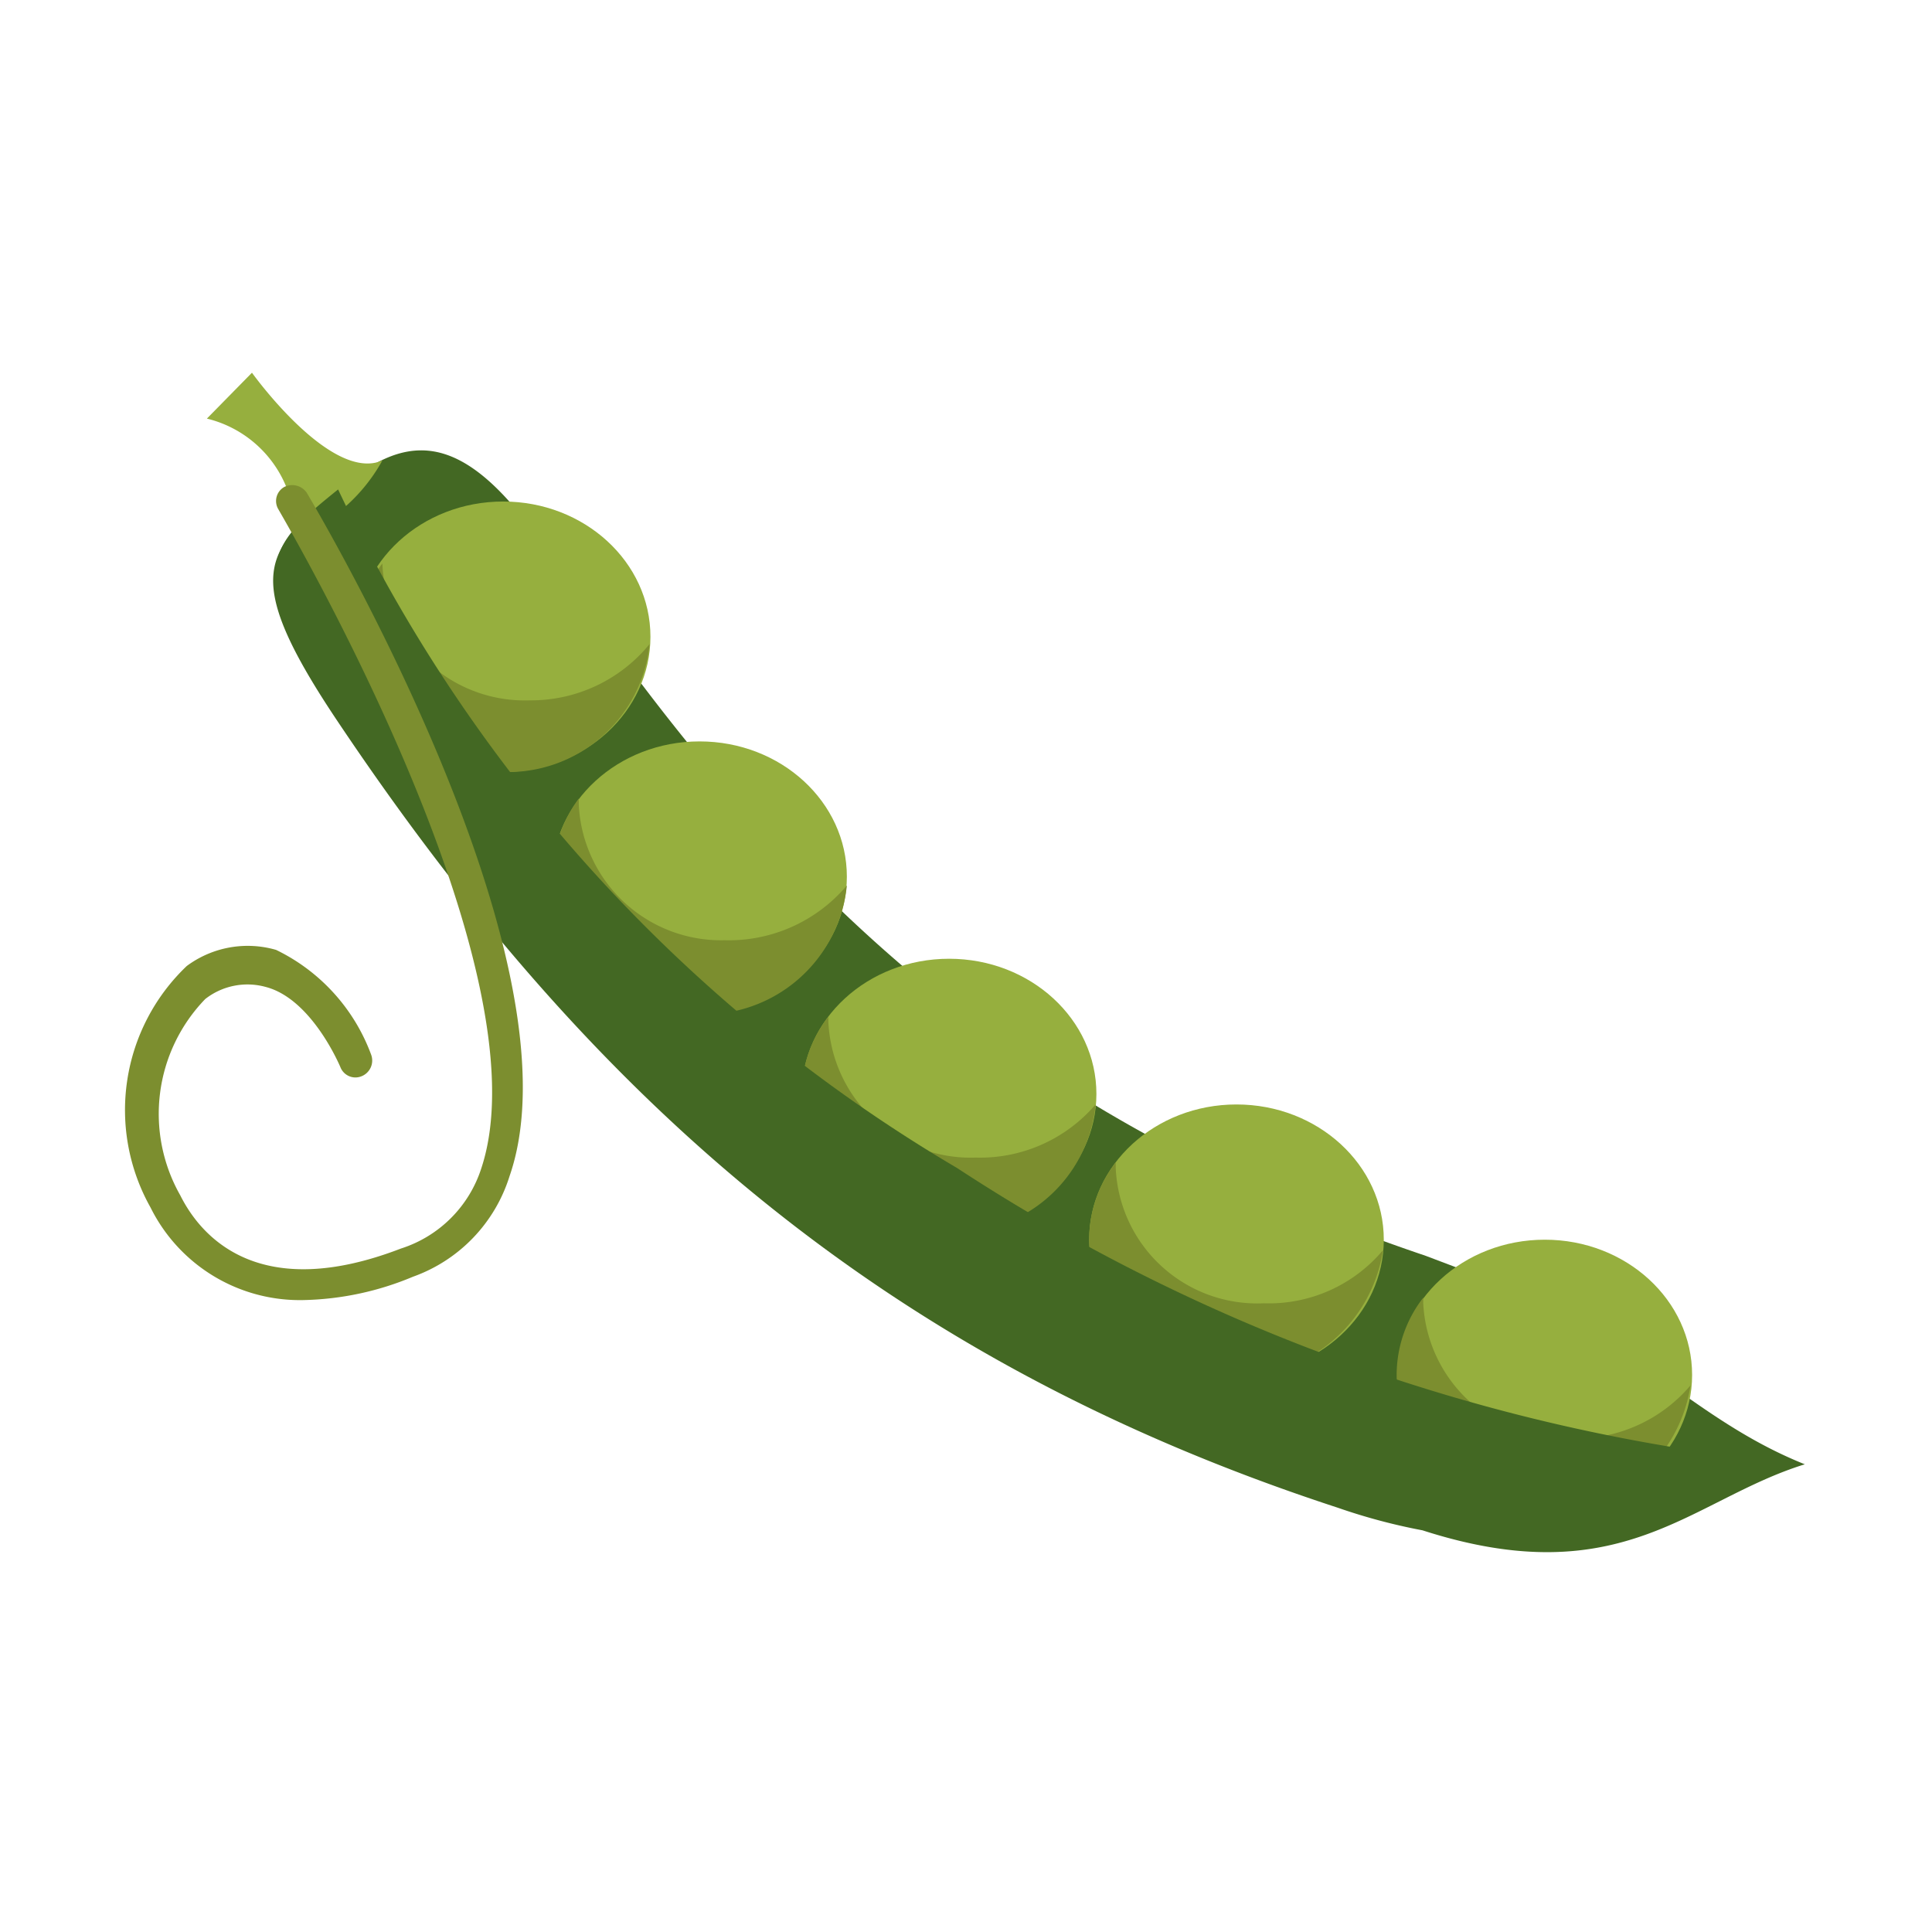 <svg id="c6d23c63-4b7a-4690-a144-d52fa93e7181" data-name="Layer 1" xmlns="http://www.w3.org/2000/svg" viewBox="0 0 24 24">
  <title>crop_pea</title>
  <g>
    <path d="M4.13,6.06l0,0Z" style="fill: #436823"/>
    <path d="M4.16,6.12l0,0Z" style="fill: #436823"/>
    <path d="M4.14,6.09v0Z" style="fill: #436823"/>
    <path d="M4.11,6h0Z" style="fill: #436823"/>
    <path d="M4.09,6Z" style="fill: #436823"/>
    <path d="M4.11,6l0,0Z" style="fill: #436823"/>
    <path d="M22.42,18.19c-1.5-.6-2.26-1.74-4.34-2.45h0l-.37-.14c-5-1.69-8-4.41-10.91-8.75C5.71,5.23,5,5.4,4.16,6.12s-1.19,1,0,2.79c3.21,4.81,6.89,8,12.46,9.82a7.33,7.33,0,0,0,1.05.28C20.15,19.81,21,18.63,22.42,18.19Z" style="fill: #436823"/>
  </g>
  <ellipse cx="6.25" cy="7.91" rx="1.83" ry="1.68" style="fill: #96af3e"/>
  <path d="M4.16,6.12l0,0Z" style="fill: #8db548"/>
  <path d="M4.75,5.72C4.11,6,3.13,4.63,3.13,4.63l-.56.57A1.43,1.43,0,0,1,3.66,6.68,2.15,2.15,0,0,0,4.75,5.72Z" style="fill: #96af3e"/>
  <path d="M6.58,8.7A1.77,1.77,0,0,1,4.75,7V7a1.55,1.55,0,0,0-.33,1A1.76,1.76,0,0,0,6.25,9.59,1.77,1.77,0,0,0,8.07,8,1.9,1.9,0,0,1,6.58,8.7Z" style="fill: #7c8e2f"/>
  <ellipse cx="8.69" cy="10.89" rx="1.83" ry="1.68" style="fill: #96af3e"/>
  <path d="M9,11.68A1.77,1.77,0,0,1,7.19,10V9.92a1.67,1.67,0,0,0-.33,1,1.76,1.76,0,0,0,1.83,1.68A1.78,1.78,0,0,0,10.52,11,1.92,1.92,0,0,1,9,11.68Z" style="fill: #7c8e2f"/>
  <ellipse cx="11.79" cy="13.59" rx="1.83" ry="1.68" style="fill: #96af3e"/>
  <path d="M12.12,14.38a1.77,1.77,0,0,1-1.83-1.69v-.06a1.55,1.55,0,0,0-.33,1,1.76,1.76,0,0,0,1.83,1.68,1.76,1.76,0,0,0,1.82-1.59A1.89,1.89,0,0,1,12.12,14.38Z" style="fill: #7c8e2f"/>
  <ellipse cx="15.36" cy="15.4" rx="1.83" ry="1.68" style="fill: #96af3e"/>
  <path d="M15.7,16.19a1.76,1.76,0,0,1-1.84-1.68v-.07a1.57,1.57,0,0,0-.33,1,1.84,1.84,0,0,0,3.65.09A1.85,1.85,0,0,1,15.7,16.19Z" style="fill: #7c8e2f"/>
  <ellipse cx="19.19" cy="17.08" rx="1.83" ry="1.68" style="fill: #96af3e"/>
  <path d="M19.52,17.87a1.77,1.77,0,0,1-1.84-1.68s0-.05,0-.07a1.57,1.57,0,0,0-.33,1,1.84,1.84,0,0,0,3.65.09A1.87,1.87,0,0,1,19.52,17.87Z" style="fill: #7c8e2f"/>
  <path d="M11.89,14.51A19.36,19.36,0,0,1,4.2,6.08l0,0c-.88.71-1.19,1,0,2.79,3.21,4.81,6.89,8,12.46,9.82a7.33,7.33,0,0,0,1.05.28c2.4.78,3.3-.31,4.62-.79A23.1,23.1,0,0,1,11.89,14.51Z" style="fill: #436823"/>
  <path d="M3.77,16.15A2.07,2.07,0,0,1,1.87,15a2.47,2.47,0,0,1,.45-3,1.27,1.27,0,0,1,1.11-.2A2.35,2.35,0,0,1,4.61,13.1a.21.21,0,0,1-.12.27.2.2,0,0,1-.26-.11s-.35-.85-.93-1a.85.85,0,0,0-.75.15,2.05,2.05,0,0,0-.31,2.44c.27.54,1,1.33,2.74.66a1.54,1.54,0,0,0,1-1C6.81,12,3.49,6.39,3.46,6.33a.2.2,0,0,1,.07-.28.22.22,0,0,1,.28.07c.14.24,3.45,5.81,2.52,8.49a1.94,1.94,0,0,1-1.2,1.25A3.7,3.7,0,0,1,3.77,16.15Z" style="fill: #7c8e2f"/>
</svg>
